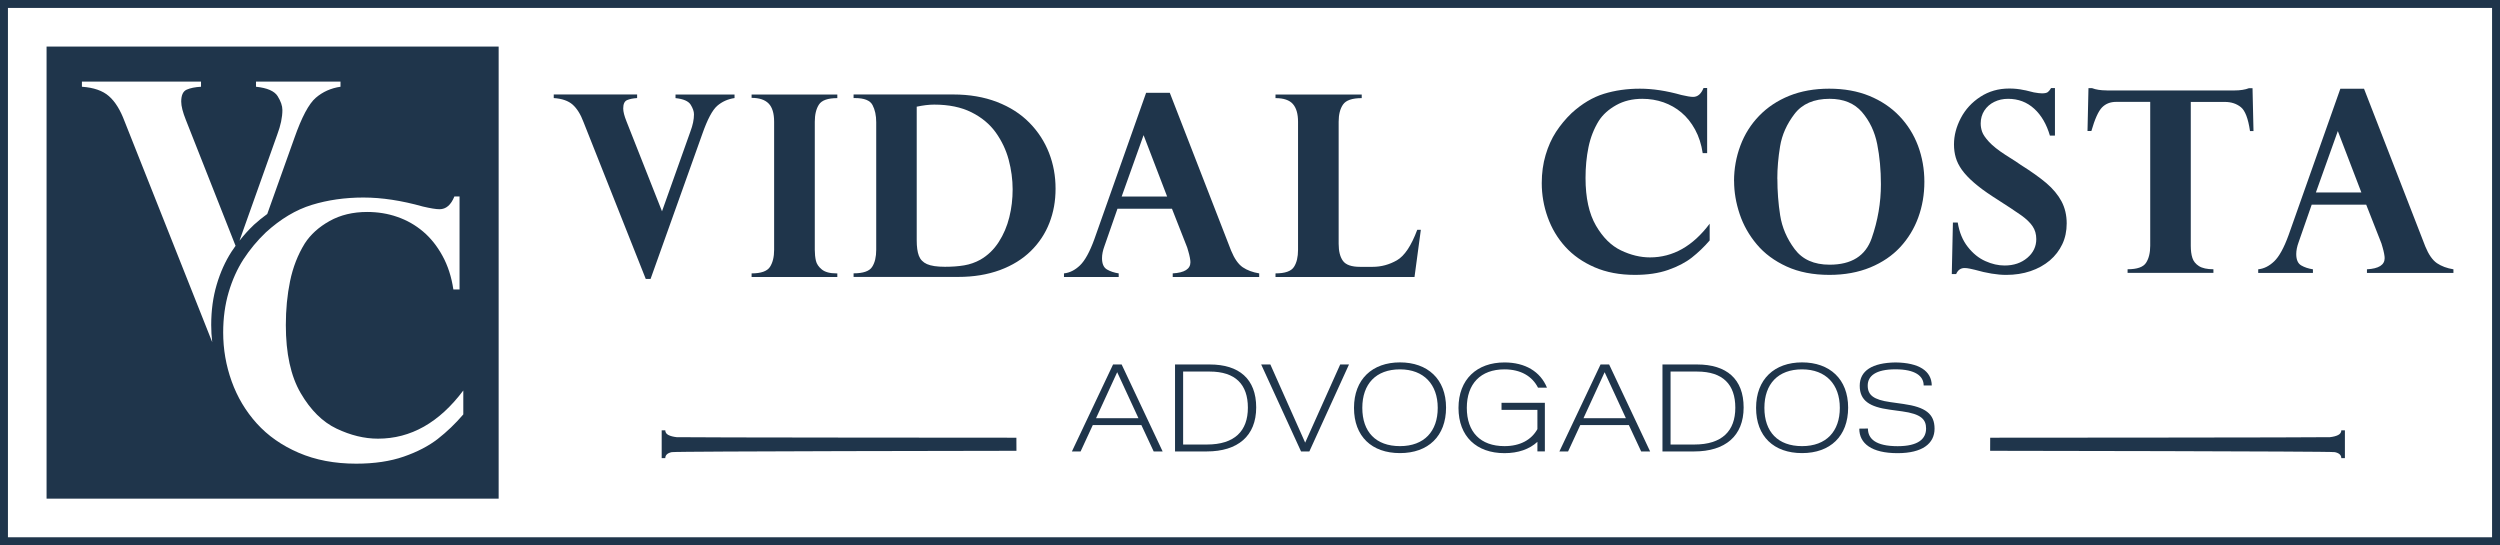 <svg xmlns="http://www.w3.org/2000/svg" id="Layer_2" data-name="Layer 2" viewBox="0 0 466.01 101.63"><rect x="0" y="0" width="466.01" height="101.63" fill="#808080" stroke="none"/><defs><style>      .cls-1 {        fill: #1f354b;      }      .cls-1, .cls-2 {        stroke-width: 0px;      }      .cls-2 {        fill: #fff;      }    </style></defs><g id="Layer_1-2" data-name="Layer 1"><g><g><g><rect class="cls-2" x=".74" y=".74" width="464.53" height="100.15"></rect><path class="cls-1" d="M464.53,1.48v98.67H1.48V1.48h463.05M466.01,0H0v101.63h466.01V0h0Z"></path></g><g><g><path class="cls-1" d="M189.46,81.59c-.9,0-62.71-.03-63.33-.1s-1.14-.2-1.53-.4-.59-.49-.59-.88h-.67v5.19h.67c0-.57.4-.95,1.21-1.12.8-.17,62.92-.25,64.25-.25"></path><path class="cls-1" d="M370.98,81.59c.9,0,62.71-.03,63.33-.1s1.14-.2,1.53-.4.59-.49.59-.88h.67v5.19h-.67c0-.57-.4-.95-1.21-1.12-.8-.17-62.92-.25-64.25-.25"></path></g><g><g><path class="cls-1" d="M318.2,28.54h-.81c-.25-1.65-.72-3.11-1.42-4.39-.7-1.28-1.55-2.34-2.54-3.17-.99-.84-2.11-1.47-3.35-1.91-1.24-.43-2.55-.65-3.94-.65-1.85,0-3.47.39-4.88,1.18-1.41.79-2.49,1.76-3.24,2.93-.91,1.48-1.55,3.11-1.92,4.91-.37,1.79-.55,3.71-.55,5.74,0,3.69.65,6.65,1.94,8.87,1.29,2.22,2.85,3.76,4.68,4.63,1.82.87,3.62,1.3,5.39,1.3,4.28,0,7.99-2.09,11.13-6.28v3.12c-1.03,1.2-2.14,2.26-3.32,3.19s-2.66,1.69-4.43,2.31-3.84.92-6.21.92c-2.8,0-5.3-.47-7.49-1.42-2.19-.95-4.01-2.22-5.46-3.82-1.45-1.6-2.54-3.43-3.28-5.5-.74-2.06-1.11-4.19-1.11-6.37,0-1.88.24-3.63.72-5.24.48-1.62,1.12-3.05,1.94-4.31.82-1.25,1.78-2.42,2.91-3.5,1.92-1.75,3.93-2.95,6-3.59,2.08-.64,4.32-.96,6.72-.96s4.96.39,7.76,1.18c.98.23,1.71.35,2.17.35.85,0,1.49-.55,1.94-1.66h.67v12.15Z"></path><path class="cls-1" d="M323.23,33.76c0-2.31.4-4.52,1.19-6.63.79-2.11,1.96-3.96,3.5-5.55,1.54-1.59,3.41-2.83,5.6-3.72,2.19-.88,4.68-1.33,7.45-1.33s5.3.45,7.49,1.35c2.19.9,4.06,2.15,5.59,3.75,1.53,1.6,2.69,3.45,3.48,5.55.78,2.1,1.18,4.34,1.18,6.71s-.38,4.57-1.14,6.65c-.76,2.08-1.88,3.92-3.36,5.52-1.48,1.6-3.34,2.86-5.58,3.79-2.24.92-4.78,1.39-7.61,1.39-3.05,0-5.71-.52-7.98-1.56-2.27-1.04-4.13-2.41-5.56-4.12-1.44-1.71-2.51-3.59-3.2-5.66-.69-2.06-1.04-4.11-1.04-6.14ZM331.31,33.32c0,2.31.17,4.58.52,6.82.35,2.24,1.24,4.33,2.69,6.28,1.45,1.95,3.62,2.92,6.53,2.92,4.08,0,6.69-1.64,7.84-4.93,1.15-3.29,1.72-6.64,1.72-10.06,0-2.66-.23-5.16-.69-7.48-.46-2.32-1.41-4.31-2.83-5.97-1.42-1.65-3.44-2.48-6.04-2.48-2.92,0-5.11.94-6.55,2.83-1.44,1.89-2.33,3.89-2.68,6.01-.35,2.12-.52,4.14-.52,6.05Z"></path><path class="cls-1" d="M383.01,25.28h-.9c-.62-2.12-1.59-3.8-2.93-5.02-1.34-1.22-2.96-1.84-4.87-1.84-.94,0-1.8.19-2.57.57-.78.38-1.39.92-1.85,1.62-.45.7-.68,1.5-.68,2.41,0,.52.09,1.04.27,1.55s.6,1.13,1.28,1.87,1.71,1.56,3.09,2.45c1.56.97,2.5,1.59,2.84,1.85,1.94,1.22,3.53,2.35,4.76,3.39,1.23,1.05,2.17,2.18,2.82,3.39.65,1.22.97,2.59.97,4.13,0,1.42-.27,2.71-.82,3.87-.55,1.16-1.32,2.17-2.33,3.03-1.01.85-2.21,1.52-3.6,1.99-1.39.47-2.91.7-4.54.7s-3.62-.32-5.82-.95c-.25-.06-.56-.13-.93-.21-.38-.08-.71-.12-1-.12-.72,0-1.25.38-1.57,1.13h-.81l.21-9.61h.9c.29,1.82.92,3.33,1.88,4.55.96,1.22,2.05,2.1,3.27,2.64,1.22.55,2.41.82,3.58.82,1.71,0,3.12-.48,4.24-1.43,1.12-.95,1.67-2.12,1.67-3.49,0-.92-.23-1.73-.7-2.41-.47-.69-1.17-1.36-2.11-2.03-.94-.67-2.71-1.84-5.31-3.5-1.37-.89-2.54-1.75-3.5-2.59-.96-.83-1.71-1.63-2.25-2.39-.54-.76-.92-1.52-1.14-2.29-.22-.76-.33-1.57-.33-2.44,0-1.66.43-3.3,1.28-4.92.85-1.62,2.07-2.94,3.64-3.96,1.57-1.02,3.36-1.54,5.38-1.54.94,0,1.84.09,2.7.28.23.03.54.1.92.2.38.1.71.18.97.24.68.12,1.19.18,1.52.18.52,0,.89-.08,1.1-.25.21-.17.4-.42.59-.74h.72v8.84Z"></path><path class="cls-1" d="M392.73,16.86h23.76c1.09,0,2-.14,2.72-.42h.67l.18,7.99h-.65c-.34-2.34-.91-3.83-1.72-4.47-.81-.64-1.8-.96-2.97-.96h-6.35v26.81c0,.89.1,1.65.3,2.27.2.62.61,1.13,1.22,1.52.62.39,1.52.59,2.7.59v.67h-16v-.67c1.77,0,2.92-.4,3.44-1.2.52-.8.78-1.86.78-3.19v-26.81h-6.35c-1.08,0-1.95.34-2.63,1.03-.68.69-1.34,2.15-1.99,4.4h-.72l.18-7.99h.67c.72.28,1.63.42,2.72.42Z"></path><path class="cls-1" d="M440.66,16.53l11.43,29.42c.62,1.51,1.34,2.54,2.17,3.11.83.56,1.85.94,3.07,1.14v.67h-16.12v-.67c2.2-.12,3.3-.82,3.3-2.08,0-.2-.03-.48-.1-.84-.07-.36-.16-.75-.28-1.15-.12-.41-.19-.66-.22-.75l-2.84-7.23h-10.16l-2.42,6.95c-.31.83-.46,1.59-.46,2.26,0,1.05.31,1.75.92,2.11.62.36,1.35.6,2.19.73v.67h-10.2v-.67c1.06-.11,2.05-.6,2.98-1.49.92-.88,1.82-2.51,2.68-4.88l9.65-27.29h4.41ZM431.7,35.88h8.47l-4.39-11.45-4.09,11.45Z"></path></g><g><path class="cls-1" d="M136.92,17.61v.67c-1.25.18-2.32.67-3.22,1.44-.9.78-1.83,2.52-2.78,5.23l-9.65,27.04h-.9l-11.59-29.21c-.55-1.48-1.24-2.57-2.04-3.28-.81-.71-1.98-1.12-3.52-1.22v-.67h15.54v.67c-.77.05-1.39.17-1.87.38-.48.21-.72.73-.72,1.56,0,.59.2,1.38.6,2.38l6.63,16.79,5.29-14.87c.45-1.19.67-2.25.67-3.21,0-.54-.21-1.14-.62-1.8-.42-.66-1.35-1.07-2.82-1.22v-.67h11.01Z"></path><path class="cls-1" d="M140.1,18.24v-.62h15.98v.67c-1.77,0-2.91.4-3.43,1.21-.52.81-.77,1.87-.77,3.2v23.87c0,.75.07,1.43.21,2.03.14.6.5,1.14,1.1,1.63.59.48,1.5.73,2.71.73h.18v.67h-15.98v-.67c1.75,0,2.89-.4,3.42-1.2.52-.8.78-1.86.78-3.19v-23.87c0-1.57-.34-2.71-1.03-3.41-.69-.7-1.74-1.05-3.17-1.05Z"></path><path class="cls-1" d="M159.1,17.61h18.59c3.03,0,5.75.47,8.16,1.4,2.41.93,4.42,2.22,6.04,3.87,1.62,1.65,2.83,3.52,3.65,5.62.82,2.1,1.22,4.32,1.22,6.66s-.38,4.4-1.14,6.37c-.76,1.97-1.91,3.72-3.45,5.24-1.54,1.52-3.46,2.71-5.77,3.57-2.31.85-4.91,1.28-7.8,1.28h-19.49v-.67c1.79,0,2.94-.4,3.45-1.19.52-.79.77-1.86.77-3.2v-23.78c0-1.26-.23-2.33-.69-3.2-.46-.87-1.55-1.3-3.28-1.3h-.25v-.67ZM170.88,19.9v24.91c0,1.2.13,2.16.4,2.86.27.71.77,1.23,1.51,1.56.74.33,1.86.5,3.35.5,1.34,0,2.54-.09,3.6-.27,1.06-.18,2.06-.53,3-1.05,1.39-.8,2.53-1.9,3.43-3.3.9-1.4,1.56-2.94,1.97-4.62.42-1.68.62-3.41.62-5.2s-.25-3.69-.74-5.52c-.49-1.83-1.3-3.52-2.41-5.08-1.12-1.55-2.62-2.81-4.53-3.76-1.9-.95-4.21-1.43-6.94-1.43-.97,0-2.06.13-3.28.39Z"></path><path class="cls-1" d="M218.05,17.29l11.43,29.42c.62,1.51,1.34,2.54,2.17,3.11.83.56,1.85.94,3.07,1.14v.67h-16.12v-.67c2.2-.12,3.3-.82,3.3-2.08,0-.2-.03-.48-.1-.84-.07-.36-.16-.75-.28-1.15-.12-.41-.19-.66-.22-.75l-2.84-7.23h-10.16l-2.42,6.95c-.31.83-.46,1.59-.46,2.26,0,1.05.31,1.75.92,2.11.62.36,1.35.6,2.19.73v.67h-10.2v-.67c1.06-.11,2.05-.6,2.98-1.49.92-.88,1.82-2.51,2.68-4.88l9.65-27.29h4.41ZM209.09,36.64h8.47l-4.39-11.45-4.09,11.45Z"></path><path class="cls-1" d="M263.67,51.63h-25.91v-.67c1.77,0,2.91-.4,3.43-1.19.52-.79.77-1.86.77-3.2v-23.87c0-1.48-.32-2.58-.96-3.31-.64-.73-1.72-1.1-3.24-1.1v-.67h16.07v.67c-1.77,0-2.93.4-3.48,1.19-.55.79-.82,1.87-.82,3.22v22.74c0,1.4.27,2.47.81,3.2.54.73,1.59,1.1,3.16,1.1h2.36c1.6,0,3.11-.41,4.53-1.22,1.42-.82,2.68-2.71,3.79-5.68h.67l-1.18,8.8Z"></path></g></g><g><path class="cls-1" d="M207.48,67.94h1.6l7.64,16.21h-1.67l-2.29-4.91h-9.06l-2.27,4.91h-1.62l7.67-16.21ZM212.21,77.95l-3.96-8.57-3.94,8.57h7.9Z"></path><path class="cls-1" d="M219.04,67.94h6.46c5.47,0,8.66,2.69,8.66,8.01s-3.43,8.2-9.22,8.2h-5.91v-16.21ZM224.99,82.86c5.14,0,7.62-2.52,7.62-6.86s-2.32-6.74-7.11-6.74h-4.96v13.6h4.45Z"></path><path class="cls-1" d="M235.09,67.94h1.71l6.49,14.57,6.53-14.57h1.64l-7.39,16.21h-1.55l-7.43-16.21Z"></path><path class="cls-1" d="M252.39,76.03c0-5.35,3.43-8.48,8.57-8.48s8.59,3.1,8.59,8.43-3.34,8.48-8.59,8.48-8.57-3.1-8.57-8.43ZM260.96,83.16c4.54,0,7.04-2.78,7.04-7.13s-2.57-7.18-7.04-7.18-7.02,2.71-7.02,7.18,2.52,7.13,7.02,7.13Z"></path><path class="cls-1" d="M280.44,68.85c-4.47,0-7.02,2.71-7.02,7.18s2.52,7.13,7.02,7.13c2.94,0,5.03-1.18,6.14-3.17v-3.59h-6.69v-1.32h8.08v9.06h-1.39v-1.78c-1.48,1.37-3.57,2.11-6.14,2.11-5.19,0-8.57-3.1-8.57-8.43s3.43-8.48,8.57-8.48c3.85,0,6.69,1.69,7.92,4.7h-1.67c-1.09-2.15-3.24-3.41-6.25-3.41Z"></path><path class="cls-1" d="M298.35,67.94h1.6l7.64,16.21h-1.67l-2.29-4.91h-9.06l-2.27,4.91h-1.62l7.67-16.21ZM303.07,77.95l-3.96-8.57-3.94,8.57h7.9Z"></path><path class="cls-1" d="M309.9,67.94h6.46c5.47,0,8.66,2.69,8.66,8.01s-3.43,8.2-9.22,8.2h-5.91v-16.21ZM315.85,82.86c5.14,0,7.62-2.52,7.62-6.86s-2.32-6.74-7.11-6.74h-4.96v13.6h4.45Z"></path><path class="cls-1" d="M327.34,76.03c0-5.35,3.43-8.48,8.57-8.48s8.59,3.1,8.59,8.43-3.34,8.48-8.59,8.48-8.57-3.1-8.57-8.43ZM335.91,83.16c4.54,0,7.04-2.78,7.04-7.13s-2.57-7.18-7.04-7.18-7.02,2.71-7.02,7.18,2.52,7.13,7.02,7.13Z"></path><path class="cls-1" d="M346.59,79.9l1.6-.02c0,1.92,1.46,3.29,5.54,3.29,3.85,0,5.3-1.37,5.3-3.29,0-1.69-.9-2.71-4.45-3.2l-2.34-.32c-3.68-.51-5.58-1.64-5.58-4.45s2.34-4.29,6.67-4.35c4.38.05,6.72,1.58,6.76,4.29h-1.51c0-1.76-1.57-3.01-5.26-3.01s-5.17,1.25-5.17,3.03,1.09,2.64,4.19,3.08l2.48.35c4.08.58,5.79,1.83,5.79,4.61s-2.29,4.56-6.88,4.56h-.02c-4.84,0-7.13-1.81-7.13-4.56Z"></path></g></g></g><g><rect class="cls-1" x="8.68" y="8.68" width="84.27" height="84.27"></rect><g><g><path class="cls-2" d="M39.37,60.56c0-2.69.34-5.18,1.02-7.49.68-2.31,1.61-4.36,2.77-6.16.24-.37.49-.73.75-1.09l-9.27-23.48c-.57-1.43-.86-2.56-.86-3.4,0-1.19.34-1.93,1.02-2.23.68-.3,1.57-.48,2.67-.54v-.96H15.27v.96c2.2.15,3.88.74,5.03,1.75,1.16,1.01,2.13,2.58,2.92,4.69l16.34,41.17c-.13-1.06-.19-2.13-.19-3.21Z"></path><path class="cls-2" d="M51.75,17.92c.59.95.89,1.8.89,2.58,0,1.36-.32,2.89-.96,4.59l-7.04,19.78c.81-1.03,1.7-2.02,2.68-2.96.82-.75,1.66-1.42,2.5-2.03l5.06-14.17c1.36-3.87,2.69-6.37,3.98-7.48,1.29-1.11,2.82-1.8,4.61-2.06v-.96h-15.75v.96c2.09.22,3.43.8,4.03,1.75Z"></path></g><path class="cls-2" d="M85.67,53.96h-1.16c-.35-2.36-1.03-4.45-2.03-6.27-1-1.83-2.21-3.34-3.63-4.54-1.42-1.2-3.02-2.11-4.79-2.72-1.77-.62-3.65-.92-5.63-.92-2.64,0-4.97.56-6.98,1.68-2.01,1.12-3.56,2.52-4.64,4.19-1.3,2.11-2.21,4.45-2.74,7.02-.53,2.56-.79,5.3-.79,8.2,0,5.28.92,9.51,2.77,12.68,1.85,3.17,4.08,5.38,6.69,6.62,2.61,1.24,5.18,1.87,7.71,1.87,6.12,0,11.42-2.99,15.91-8.98v4.46c-1.47,1.72-3.06,3.24-4.75,4.56-1.7,1.32-3.81,2.42-6.34,3.3-2.53.88-5.49,1.32-8.88,1.32-4.01,0-7.58-.68-10.71-2.03-3.14-1.35-5.74-3.17-7.81-5.46-2.07-2.29-3.63-4.91-4.69-7.86-1.06-2.95-1.58-5.99-1.58-9.11,0-2.69.34-5.18,1.02-7.49.68-2.31,1.61-4.36,2.77-6.16,1.17-1.79,2.55-3.46,4.16-5,2.75-2.51,5.61-4.22,8.58-5.13,2.97-.91,6.17-1.37,9.61-1.37s7.09.56,11.09,1.68c1.41.33,2.44.5,3.1.5,1.21,0,2.13-.79,2.77-2.38h.96v17.37Z"></path></g></g></g></g></svg>